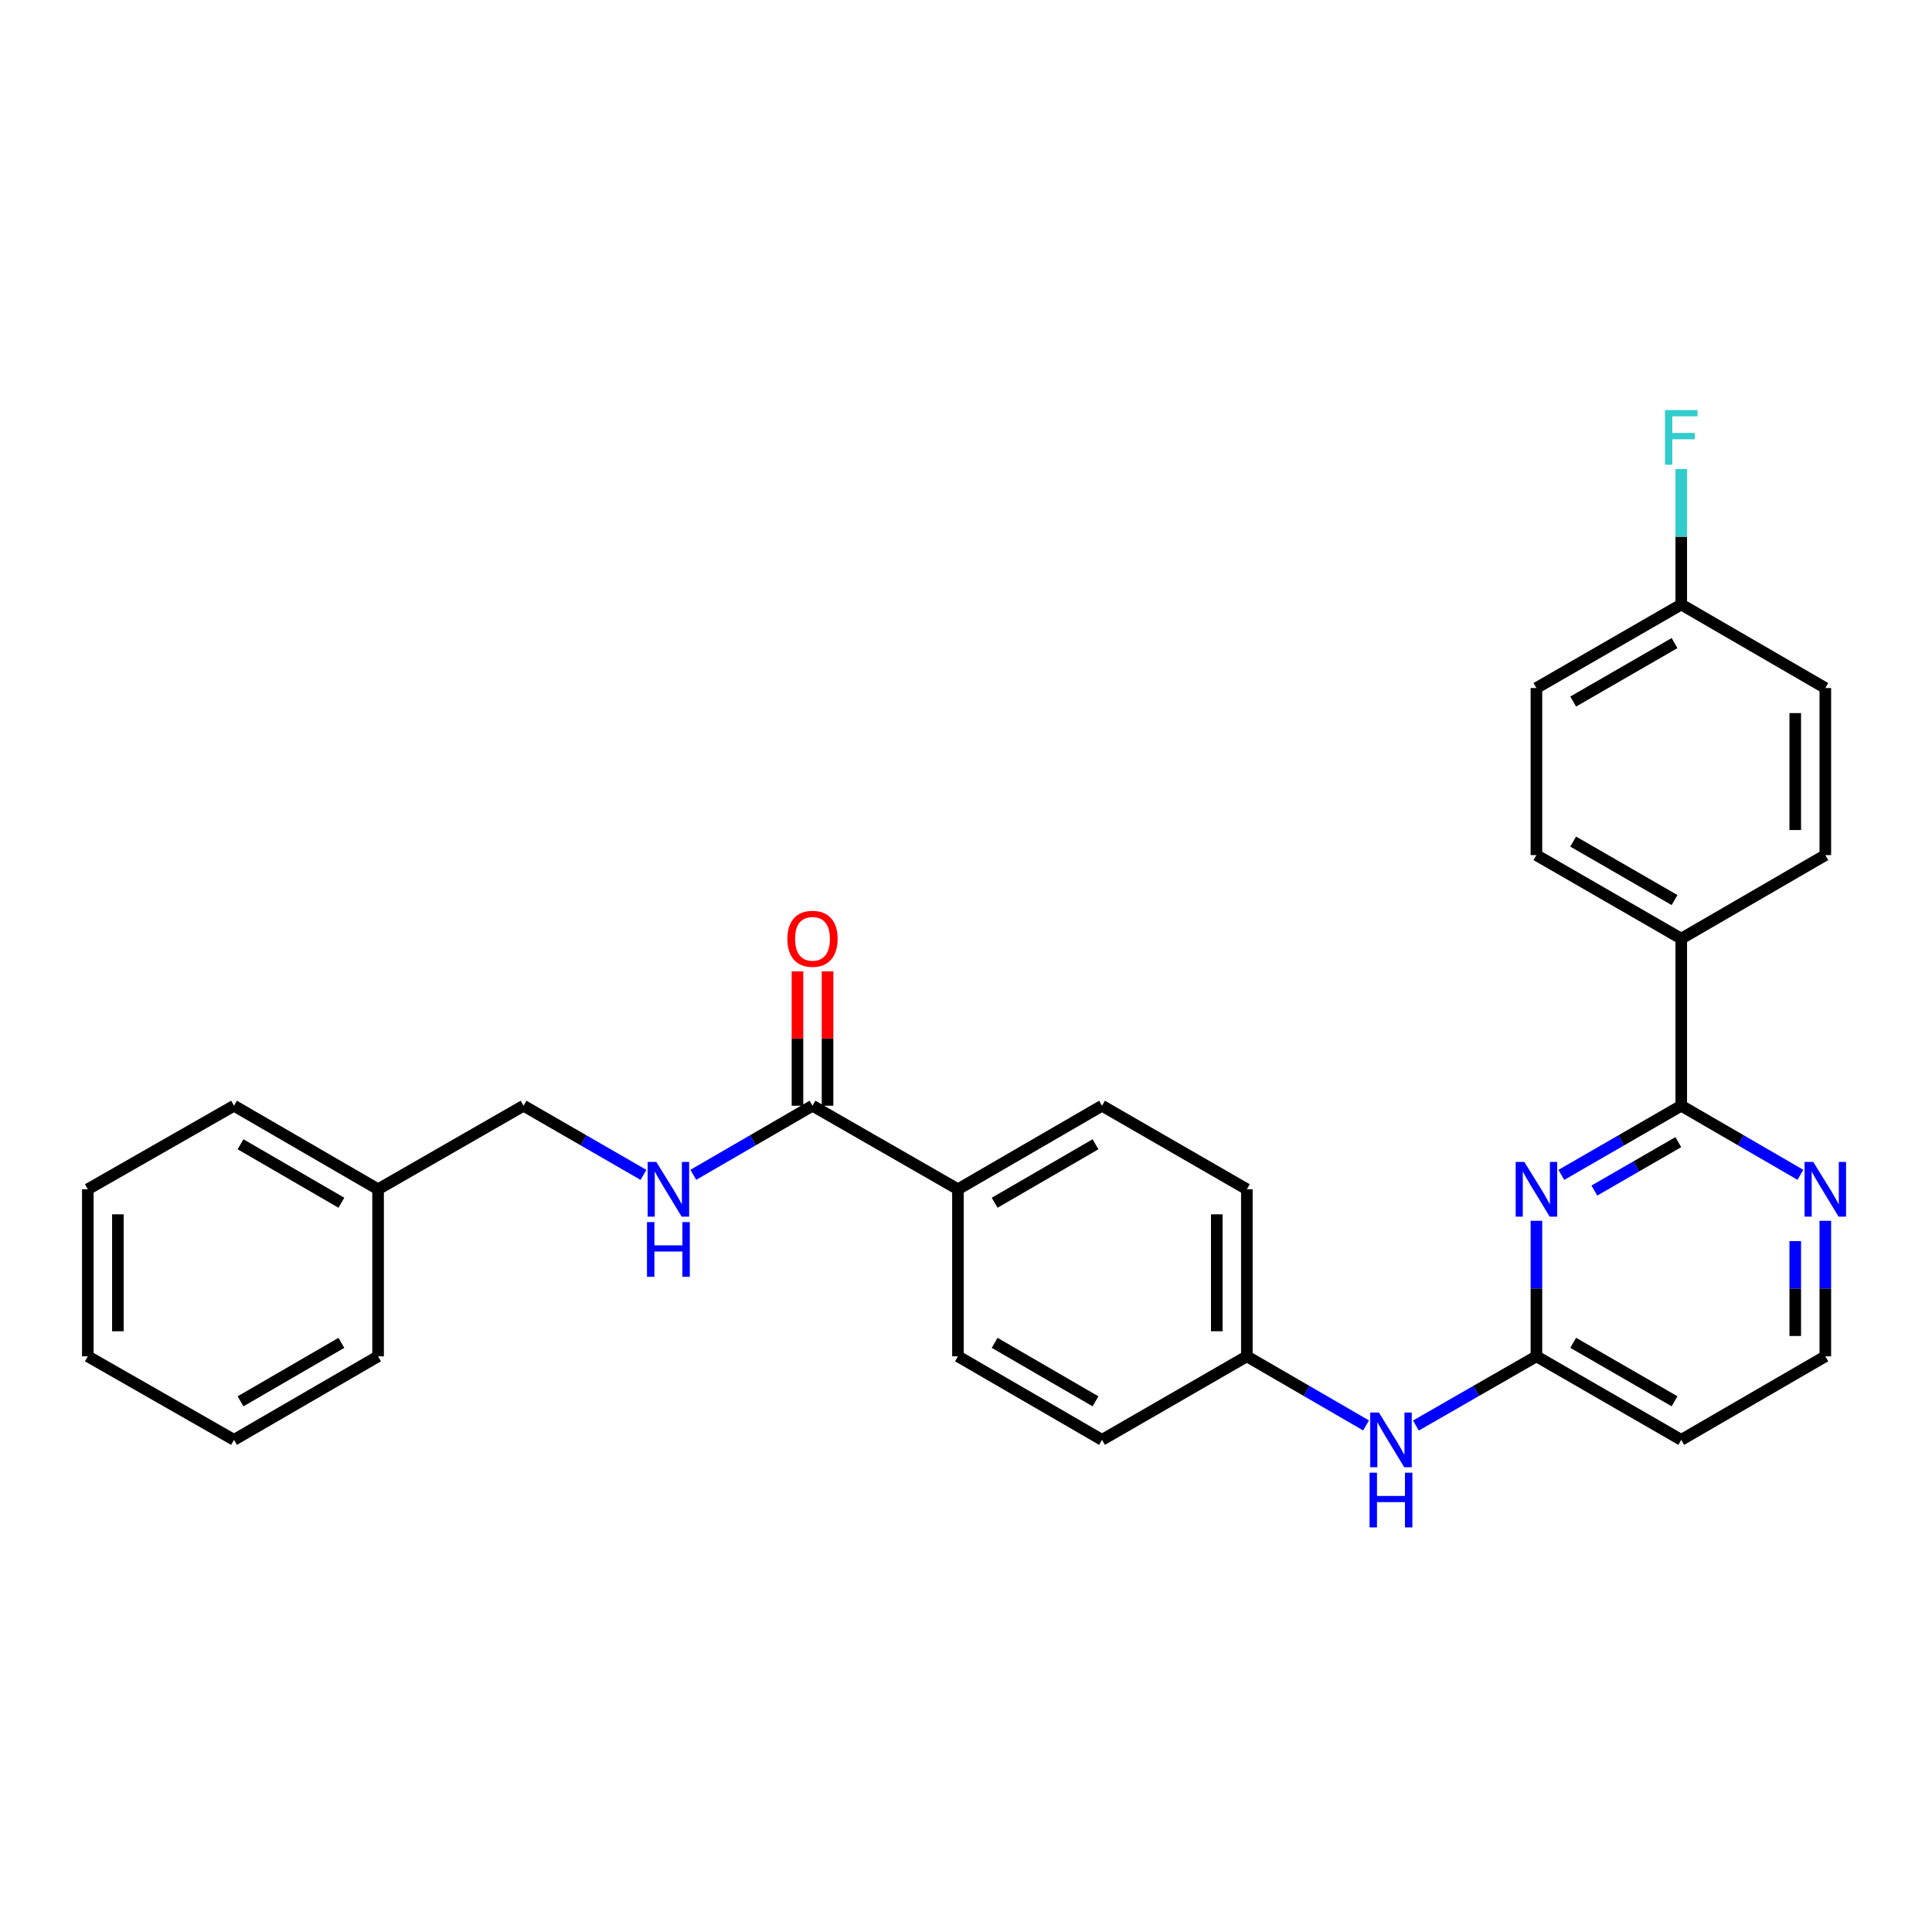 <?xml version='1.0' encoding='iso-8859-1'?>
<svg version='1.1' baseProfile='full'
              xmlns='http://www.w3.org/2000/svg'
                      xmlns:rdkit='http://www.rdkit.org/xml'
                      xmlns:xlink='http://www.w3.org/1999/xlink'
                  xml:space='preserve'
width='1000px' height='1000px' viewBox='0 0 1000 1000'>
<!-- END OF HEADER -->
<rect style='opacity:1.0;fill:#FFFFFF;stroke:none' width='1000' height='1000' x='0' y='0'> </rect>
<path class='bond-0' d='M 808.156,608.117 L 839.184,590.219' style='fill:none;fill-rule:evenodd;stroke:#0000FF;stroke-width:6px;stroke-linecap:butt;stroke-linejoin:miter;stroke-opacity:1' />
<path class='bond-0' d='M 839.184,590.219 L 870.212,572.32' style='fill:none;fill-rule:evenodd;stroke:#000000;stroke-width:6px;stroke-linecap:butt;stroke-linejoin:miter;stroke-opacity:1' />
<path class='bond-0' d='M 825.242,616.231 L 846.962,603.702' style='fill:none;fill-rule:evenodd;stroke:#0000FF;stroke-width:6px;stroke-linecap:butt;stroke-linejoin:miter;stroke-opacity:1' />
<path class='bond-0' d='M 846.962,603.702 L 868.682,591.174' style='fill:none;fill-rule:evenodd;stroke:#000000;stroke-width:6px;stroke-linecap:butt;stroke-linejoin:miter;stroke-opacity:1' />
<path class='bond-1' d='M 795.252,631.882 L 795.252,666.956' style='fill:none;fill-rule:evenodd;stroke:#0000FF;stroke-width:6px;stroke-linecap:butt;stroke-linejoin:miter;stroke-opacity:1' />
<path class='bond-1' d='M 795.252,666.956 L 795.252,702.03' style='fill:none;fill-rule:evenodd;stroke:#000000;stroke-width:6px;stroke-linecap:butt;stroke-linejoin:miter;stroke-opacity:1' />
<path class='bond-4' d='M 870.212,572.32 L 901.05,590.202' style='fill:none;fill-rule:evenodd;stroke:#000000;stroke-width:6px;stroke-linecap:butt;stroke-linejoin:miter;stroke-opacity:1' />
<path class='bond-4' d='M 901.05,590.202 L 931.888,608.083' style='fill:none;fill-rule:evenodd;stroke:#0000FF;stroke-width:6px;stroke-linecap:butt;stroke-linejoin:miter;stroke-opacity:1' />
<path class='bond-5' d='M 870.212,572.32 L 870.212,485.842' style='fill:none;fill-rule:evenodd;stroke:#000000;stroke-width:6px;stroke-linecap:butt;stroke-linejoin:miter;stroke-opacity:1' />
<path class='bond-6' d='M 795.252,702.03 L 764.063,719.942' style='fill:none;fill-rule:evenodd;stroke:#000000;stroke-width:6px;stroke-linecap:butt;stroke-linejoin:miter;stroke-opacity:1' />
<path class='bond-6' d='M 764.063,719.942 L 732.874,737.855' style='fill:none;fill-rule:evenodd;stroke:#0000FF;stroke-width:6px;stroke-linecap:butt;stroke-linejoin:miter;stroke-opacity:1' />
<path class='bond-8' d='M 795.252,702.03 L 870.212,745.27' style='fill:none;fill-rule:evenodd;stroke:#000000;stroke-width:6px;stroke-linecap:butt;stroke-linejoin:miter;stroke-opacity:1' />
<path class='bond-8' d='M 814.274,695.032 L 866.746,725.3' style='fill:none;fill-rule:evenodd;stroke:#000000;stroke-width:6px;stroke-linecap:butt;stroke-linejoin:miter;stroke-opacity:1' />
<path class='bond-2' d='M 420.548,572.32 L 495.837,615.56' style='fill:none;fill-rule:evenodd;stroke:#000000;stroke-width:6px;stroke-linecap:butt;stroke-linejoin:miter;stroke-opacity:1' />
<path class='bond-3' d='M 420.548,572.32 L 389.702,590.202' style='fill:none;fill-rule:evenodd;stroke:#000000;stroke-width:6px;stroke-linecap:butt;stroke-linejoin:miter;stroke-opacity:1' />
<path class='bond-3' d='M 389.702,590.202 L 358.855,608.084' style='fill:none;fill-rule:evenodd;stroke:#0000FF;stroke-width:6px;stroke-linecap:butt;stroke-linejoin:miter;stroke-opacity:1' />
<path class='bond-9' d='M 428.331,572.32 L 428.331,537.542' style='fill:none;fill-rule:evenodd;stroke:#000000;stroke-width:6px;stroke-linecap:butt;stroke-linejoin:miter;stroke-opacity:1' />
<path class='bond-9' d='M 428.331,537.542 L 428.331,502.764' style='fill:none;fill-rule:evenodd;stroke:#FF0000;stroke-width:6px;stroke-linecap:butt;stroke-linejoin:miter;stroke-opacity:1' />
<path class='bond-9' d='M 412.765,572.32 L 412.765,537.542' style='fill:none;fill-rule:evenodd;stroke:#000000;stroke-width:6px;stroke-linecap:butt;stroke-linejoin:miter;stroke-opacity:1' />
<path class='bond-9' d='M 412.765,537.542 L 412.765,502.764' style='fill:none;fill-rule:evenodd;stroke:#FF0000;stroke-width:6px;stroke-linecap:butt;stroke-linejoin:miter;stroke-opacity:1' />
<path class='bond-16' d='M 333.056,608.118 L 302.024,590.219' style='fill:none;fill-rule:evenodd;stroke:#0000FF;stroke-width:6px;stroke-linecap:butt;stroke-linejoin:miter;stroke-opacity:1' />
<path class='bond-16' d='M 302.024,590.219 L 270.991,572.32' style='fill:none;fill-rule:evenodd;stroke:#000000;stroke-width:6px;stroke-linecap:butt;stroke-linejoin:miter;stroke-opacity:1' />
<path class='bond-29' d='M 944.783,631.882 L 944.783,666.956' style='fill:none;fill-rule:evenodd;stroke:#0000FF;stroke-width:6px;stroke-linecap:butt;stroke-linejoin:miter;stroke-opacity:1' />
<path class='bond-29' d='M 944.783,666.956 L 944.783,702.03' style='fill:none;fill-rule:evenodd;stroke:#000000;stroke-width:6px;stroke-linecap:butt;stroke-linejoin:miter;stroke-opacity:1' />
<path class='bond-29' d='M 929.217,642.404 L 929.217,666.956' style='fill:none;fill-rule:evenodd;stroke:#0000FF;stroke-width:6px;stroke-linecap:butt;stroke-linejoin:miter;stroke-opacity:1' />
<path class='bond-29' d='M 929.217,666.956 L 929.217,691.508' style='fill:none;fill-rule:evenodd;stroke:#000000;stroke-width:6px;stroke-linecap:butt;stroke-linejoin:miter;stroke-opacity:1' />
<path class='bond-10' d='M 870.212,485.842 L 795.252,442.602' style='fill:none;fill-rule:evenodd;stroke:#000000;stroke-width:6px;stroke-linecap:butt;stroke-linejoin:miter;stroke-opacity:1' />
<path class='bond-10' d='M 866.746,465.872 L 814.274,435.604' style='fill:none;fill-rule:evenodd;stroke:#000000;stroke-width:6px;stroke-linecap:butt;stroke-linejoin:miter;stroke-opacity:1' />
<path class='bond-11' d='M 870.212,485.842 L 944.783,442.602' style='fill:none;fill-rule:evenodd;stroke:#000000;stroke-width:6px;stroke-linecap:butt;stroke-linejoin:miter;stroke-opacity:1' />
<path class='bond-14' d='M 707.068,737.795 L 676.218,719.912' style='fill:none;fill-rule:evenodd;stroke:#0000FF;stroke-width:6px;stroke-linecap:butt;stroke-linejoin:miter;stroke-opacity:1' />
<path class='bond-14' d='M 676.218,719.912 L 645.367,702.03' style='fill:none;fill-rule:evenodd;stroke:#000000;stroke-width:6px;stroke-linecap:butt;stroke-linejoin:miter;stroke-opacity:1' />
<path class='bond-7' d='M 495.837,615.56 L 570.407,572.32' style='fill:none;fill-rule:evenodd;stroke:#000000;stroke-width:6px;stroke-linecap:butt;stroke-linejoin:miter;stroke-opacity:1' />
<path class='bond-7' d='M 514.83,622.54 L 567.03,592.273' style='fill:none;fill-rule:evenodd;stroke:#000000;stroke-width:6px;stroke-linecap:butt;stroke-linejoin:miter;stroke-opacity:1' />
<path class='bond-31' d='M 495.837,615.56 L 495.837,702.03' style='fill:none;fill-rule:evenodd;stroke:#000000;stroke-width:6px;stroke-linecap:butt;stroke-linejoin:miter;stroke-opacity:1' />
<path class='bond-15' d='M 870.212,745.27 L 944.783,702.03' style='fill:none;fill-rule:evenodd;stroke:#000000;stroke-width:6px;stroke-linecap:butt;stroke-linejoin:miter;stroke-opacity:1' />
<path class='bond-20' d='M 795.252,442.602 L 795.252,356.123' style='fill:none;fill-rule:evenodd;stroke:#000000;stroke-width:6px;stroke-linecap:butt;stroke-linejoin:miter;stroke-opacity:1' />
<path class='bond-21' d='M 944.783,442.602 L 944.783,356.123' style='fill:none;fill-rule:evenodd;stroke:#000000;stroke-width:6px;stroke-linecap:butt;stroke-linejoin:miter;stroke-opacity:1' />
<path class='bond-21' d='M 929.217,429.63 L 929.217,369.095' style='fill:none;fill-rule:evenodd;stroke:#000000;stroke-width:6px;stroke-linecap:butt;stroke-linejoin:miter;stroke-opacity:1' />
<path class='bond-12' d='M 495.837,702.03 L 570.407,745.27' style='fill:none;fill-rule:evenodd;stroke:#000000;stroke-width:6px;stroke-linecap:butt;stroke-linejoin:miter;stroke-opacity:1' />
<path class='bond-12' d='M 514.83,695.05 L 567.03,725.318' style='fill:none;fill-rule:evenodd;stroke:#000000;stroke-width:6px;stroke-linecap:butt;stroke-linejoin:miter;stroke-opacity:1' />
<path class='bond-13' d='M 570.407,572.32 L 645.367,615.56' style='fill:none;fill-rule:evenodd;stroke:#000000;stroke-width:6px;stroke-linecap:butt;stroke-linejoin:miter;stroke-opacity:1' />
<path class='bond-18' d='M 645.367,702.03 L 570.407,745.27' style='fill:none;fill-rule:evenodd;stroke:#000000;stroke-width:6px;stroke-linecap:butt;stroke-linejoin:miter;stroke-opacity:1' />
<path class='bond-19' d='M 645.367,702.03 L 645.367,615.56' style='fill:none;fill-rule:evenodd;stroke:#000000;stroke-width:6px;stroke-linecap:butt;stroke-linejoin:miter;stroke-opacity:1' />
<path class='bond-19' d='M 629.801,689.06 L 629.801,628.53' style='fill:none;fill-rule:evenodd;stroke:#000000;stroke-width:6px;stroke-linecap:butt;stroke-linejoin:miter;stroke-opacity:1' />
<path class='bond-23' d='M 270.991,572.32 L 195.694,615.56' style='fill:none;fill-rule:evenodd;stroke:#000000;stroke-width:6px;stroke-linecap:butt;stroke-linejoin:miter;stroke-opacity:1' />
<path class='bond-17' d='M 870.212,312.893 L 944.783,356.123' style='fill:none;fill-rule:evenodd;stroke:#000000;stroke-width:6px;stroke-linecap:butt;stroke-linejoin:miter;stroke-opacity:1' />
<path class='bond-22' d='M 870.212,312.893 L 870.212,277.814' style='fill:none;fill-rule:evenodd;stroke:#000000;stroke-width:6px;stroke-linecap:butt;stroke-linejoin:miter;stroke-opacity:1' />
<path class='bond-22' d='M 870.212,277.814 L 870.212,242.736' style='fill:none;fill-rule:evenodd;stroke:#33CCCC;stroke-width:6px;stroke-linecap:butt;stroke-linejoin:miter;stroke-opacity:1' />
<path class='bond-30' d='M 870.212,312.893 L 795.252,356.123' style='fill:none;fill-rule:evenodd;stroke:#000000;stroke-width:6px;stroke-linecap:butt;stroke-linejoin:miter;stroke-opacity:1' />
<path class='bond-30' d='M 866.745,332.862 L 814.273,363.123' style='fill:none;fill-rule:evenodd;stroke:#000000;stroke-width:6px;stroke-linecap:butt;stroke-linejoin:miter;stroke-opacity:1' />
<path class='bond-24' d='M 195.694,615.56 L 121.124,572.32' style='fill:none;fill-rule:evenodd;stroke:#000000;stroke-width:6px;stroke-linecap:butt;stroke-linejoin:miter;stroke-opacity:1' />
<path class='bond-24' d='M 176.7,622.54 L 124.501,592.273' style='fill:none;fill-rule:evenodd;stroke:#000000;stroke-width:6px;stroke-linecap:butt;stroke-linejoin:miter;stroke-opacity:1' />
<path class='bond-25' d='M 195.694,615.56 L 195.694,702.03' style='fill:none;fill-rule:evenodd;stroke:#000000;stroke-width:6px;stroke-linecap:butt;stroke-linejoin:miter;stroke-opacity:1' />
<path class='bond-26' d='M 121.124,572.32 L 45.455,615.56' style='fill:none;fill-rule:evenodd;stroke:#000000;stroke-width:6px;stroke-linecap:butt;stroke-linejoin:miter;stroke-opacity:1' />
<path class='bond-27' d='M 195.694,702.03 L 121.124,745.27' style='fill:none;fill-rule:evenodd;stroke:#000000;stroke-width:6px;stroke-linecap:butt;stroke-linejoin:miter;stroke-opacity:1' />
<path class='bond-27' d='M 176.7,695.05 L 124.501,725.318' style='fill:none;fill-rule:evenodd;stroke:#000000;stroke-width:6px;stroke-linecap:butt;stroke-linejoin:miter;stroke-opacity:1' />
<path class='bond-32' d='M 45.455,615.56 L 45.455,702.03' style='fill:none;fill-rule:evenodd;stroke:#000000;stroke-width:6px;stroke-linecap:butt;stroke-linejoin:miter;stroke-opacity:1' />
<path class='bond-32' d='M 61.021,628.53 L 61.021,689.06' style='fill:none;fill-rule:evenodd;stroke:#000000;stroke-width:6px;stroke-linecap:butt;stroke-linejoin:miter;stroke-opacity:1' />
<path class='bond-28' d='M 121.124,745.27 L 45.455,702.03' style='fill:none;fill-rule:evenodd;stroke:#000000;stroke-width:6px;stroke-linecap:butt;stroke-linejoin:miter;stroke-opacity:1' />
<path  class='atom-0' d='M 788.992 601.4
L 798.272 616.4
Q 799.192 617.88, 800.672 620.56
Q 802.152 623.24, 802.232 623.4
L 802.232 601.4
L 805.992 601.4
L 805.992 629.72
L 802.112 629.72
L 792.152 613.32
Q 790.992 611.4, 789.752 609.2
Q 788.552 607, 788.192 606.32
L 788.192 629.72
L 784.512 629.72
L 784.512 601.4
L 788.992 601.4
' fill='#0000FF'/>
<path  class='atom-4' d='M 339.7 601.4
L 348.98 616.4
Q 349.9 617.88, 351.38 620.56
Q 352.86 623.24, 352.94 623.4
L 352.94 601.4
L 356.7 601.4
L 356.7 629.72
L 352.82 629.72
L 342.86 613.32
Q 341.7 611.4, 340.46 609.2
Q 339.26 607, 338.9 606.32
L 338.9 629.72
L 335.22 629.72
L 335.22 601.4
L 339.7 601.4
' fill='#0000FF'/>
<path  class='atom-4' d='M 334.88 632.552
L 338.72 632.552
L 338.72 644.592
L 353.2 644.592
L 353.2 632.552
L 357.04 632.552
L 357.04 660.872
L 353.2 660.872
L 353.2 647.792
L 338.72 647.792
L 338.72 660.872
L 334.88 660.872
L 334.88 632.552
' fill='#0000FF'/>
<path  class='atom-5' d='M 938.523 601.4
L 947.803 616.4
Q 948.723 617.88, 950.203 620.56
Q 951.683 623.24, 951.763 623.4
L 951.763 601.4
L 955.523 601.4
L 955.523 629.72
L 951.643 629.72
L 941.683 613.32
Q 940.523 611.4, 939.283 609.2
Q 938.083 607, 937.723 606.32
L 937.723 629.72
L 934.043 629.72
L 934.043 601.4
L 938.523 601.4
' fill='#0000FF'/>
<path  class='atom-7' d='M 713.704 731.11
L 722.984 746.11
Q 723.904 747.59, 725.384 750.27
Q 726.864 752.95, 726.944 753.11
L 726.944 731.11
L 730.704 731.11
L 730.704 759.43
L 726.824 759.43
L 716.864 743.03
Q 715.704 741.11, 714.464 738.91
Q 713.264 736.71, 712.904 736.03
L 712.904 759.43
L 709.224 759.43
L 709.224 731.11
L 713.704 731.11
' fill='#0000FF'/>
<path  class='atom-7' d='M 708.884 762.262
L 712.724 762.262
L 712.724 774.302
L 727.204 774.302
L 727.204 762.262
L 731.044 762.262
L 731.044 790.582
L 727.204 790.582
L 727.204 777.502
L 712.724 777.502
L 712.724 790.582
L 708.884 790.582
L 708.884 762.262
' fill='#0000FF'/>
<path  class='atom-10' d='M 407.548 485.922
Q 407.548 479.122, 410.908 475.322
Q 414.268 471.522, 420.548 471.522
Q 426.828 471.522, 430.188 475.322
Q 433.548 479.122, 433.548 485.922
Q 433.548 492.802, 430.148 496.722
Q 426.748 500.602, 420.548 500.602
Q 414.308 500.602, 410.908 496.722
Q 407.548 492.842, 407.548 485.922
M 420.548 497.402
Q 424.868 497.402, 427.188 494.522
Q 429.548 491.602, 429.548 485.922
Q 429.548 480.362, 427.188 477.562
Q 424.868 474.722, 420.548 474.722
Q 416.228 474.722, 413.868 477.522
Q 411.548 480.322, 411.548 485.922
Q 411.548 491.642, 413.868 494.522
Q 416.228 497.402, 420.548 497.402
' fill='#FF0000'/>
<path  class='atom-23' d='M 861.792 212.254
L 878.632 212.254
L 878.632 215.494
L 865.592 215.494
L 865.592 224.094
L 877.192 224.094
L 877.192 227.374
L 865.592 227.374
L 865.592 240.574
L 861.792 240.574
L 861.792 212.254
' fill='#33CCCC'/>
</svg>
